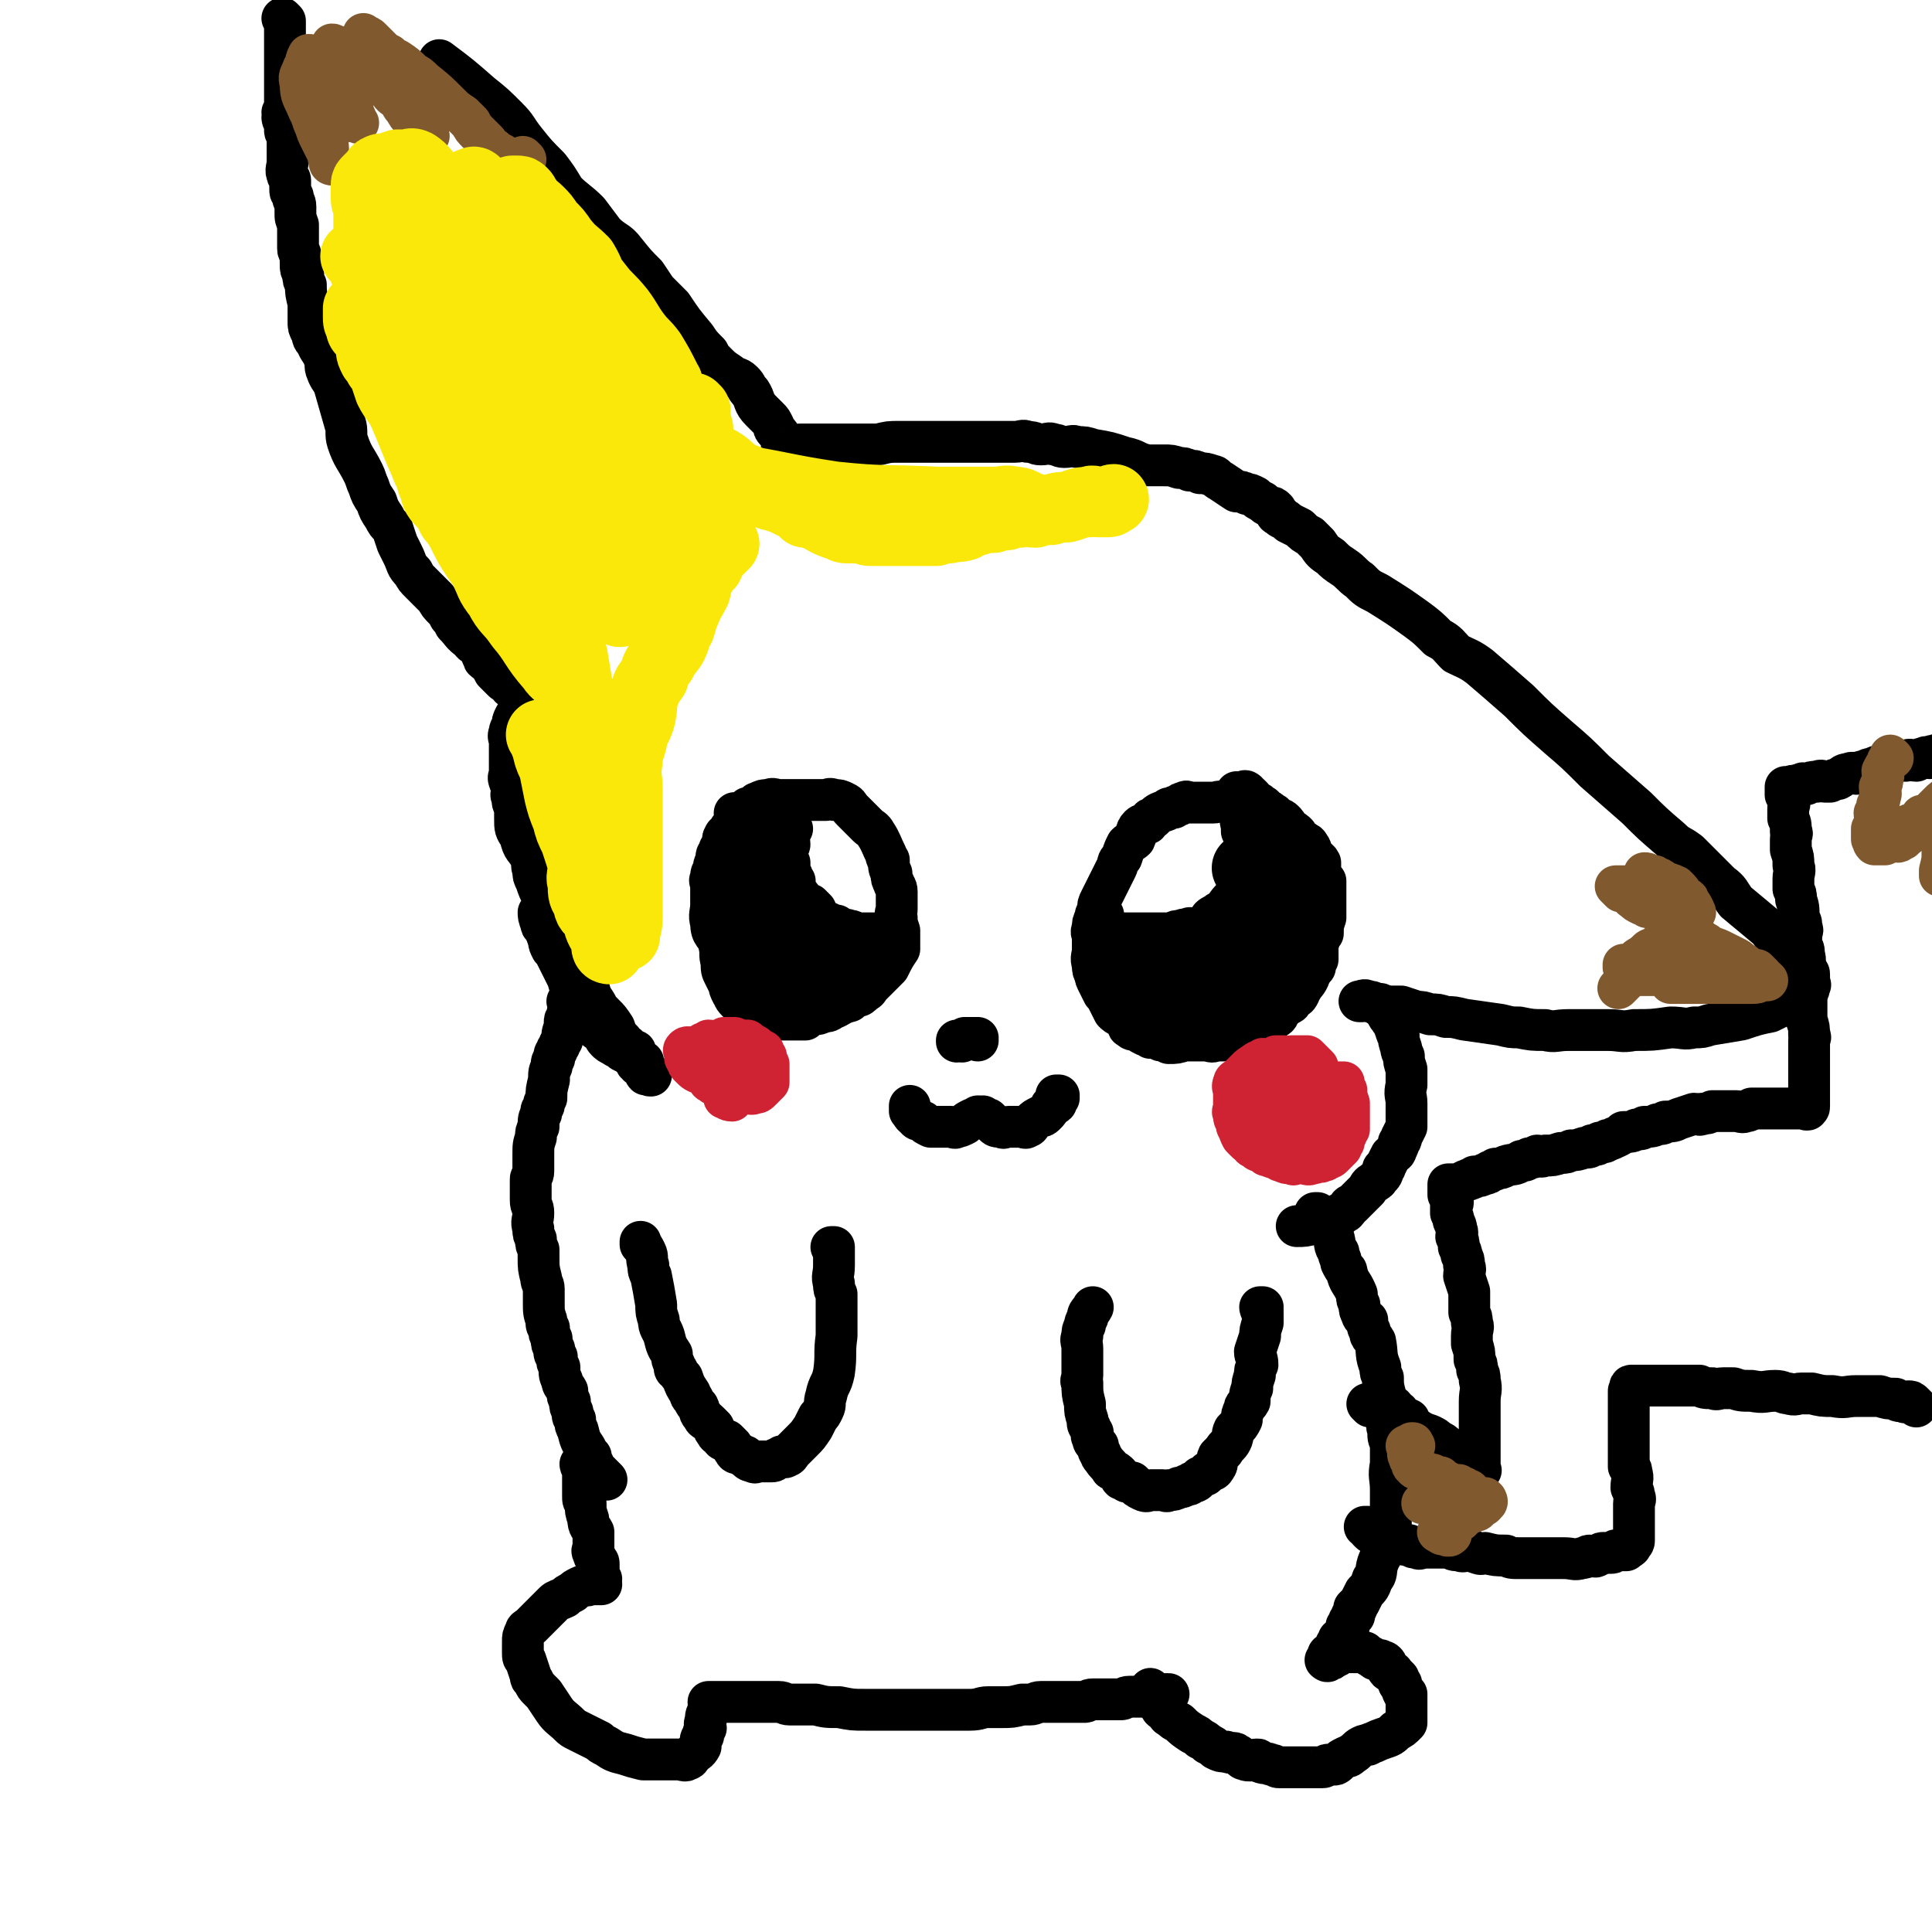 <svg viewBox='0 0 739 739' version='1.1' xmlns='http://www.w3.org/2000/svg' xmlns:xlink='http://www.w3.org/1999/xlink'><g fill='none' stroke='#000000' stroke-width='16' stroke-linecap='round' stroke-linejoin='round'><path d='M489,197c0,0 -1,-1 -1,-1 0,0 0,1 1,1 0,0 1,0 1,1 2,1 2,1 3,2 2,1 2,1 4,2 2,2 2,2 4,3 2,2 2,2 3,3 2,3 2,3 5,5 2,2 2,2 5,4 3,2 3,3 6,5 3,3 3,3 7,5 8,5 8,5 15,10 4,3 4,3 8,7 4,2 4,3 7,6 4,2 5,2 9,5 7,6 7,6 15,13 7,7 7,7 15,14 7,6 7,6 14,13 8,7 8,7 16,14 6,6 6,6 13,12 3,3 3,2 7,5 3,3 3,3 6,6 3,3 3,3 6,6 4,3 3,3 6,7 6,5 6,5 12,10 2,2 2,3 4,5 3,2 3,2 5,4 1,2 1,2 3,4 1,2 2,1 3,4 1,0 1,0 1,1 0,0 0,0 0,1 0,1 0,1 0,2 0,0 1,1 0,1 0,2 0,2 -2,2 0,1 -1,1 -2,2 -2,1 -2,0 -4,2 -1,0 -1,1 -3,2 -2,1 -2,1 -4,2 -5,1 -5,1 -11,3 -6,1 -6,1 -12,2 -3,1 -3,1 -6,1 -4,1 -4,0 -9,0 -7,1 -7,1 -14,1 -5,1 -5,0 -10,0 -7,0 -7,0 -15,0 -5,0 -5,1 -9,0 -5,0 -5,0 -10,-1 -3,0 -3,0 -7,-1 -7,-1 -7,-1 -14,-2 -4,-1 -4,-1 -7,-1 -3,-1 -3,-1 -6,-1 -3,-1 -3,-1 -5,-1 -3,-1 -3,-1 -6,-2 -4,0 -4,0 -7,0 -4,-1 -3,-2 -6,-2 -1,-1 -2,0 -3,0 0,0 0,0 1,0 '/><path d='M489,197c0,0 -1,-1 -1,-1 0,0 0,0 1,1 0,0 0,0 0,0 0,0 -1,-1 -1,-1 0,0 0,0 1,1 0,0 0,0 0,0 0,0 -1,0 -1,-1 0,0 0,0 0,-1 0,0 0,0 0,0 -1,-1 -1,-1 -2,-1 0,0 0,0 0,0 -2,-1 -2,-1 -3,-2 -2,-1 -2,-1 -3,-2 -2,-1 -2,-1 -3,-1 -2,-1 -2,-1 -4,-1 -3,-2 -3,-2 -6,-4 -2,-1 -2,-2 -3,-2 -3,-1 -3,-1 -5,-1 -2,-1 -2,-1 -4,-1 -2,-1 -2,-1 -4,-1 -3,-1 -3,-1 -6,-1 -3,0 -3,0 -6,0 -5,-1 -4,-2 -9,-3 -6,-2 -6,-2 -12,-3 -3,-1 -3,-1 -6,-1 -2,-1 -2,0 -5,0 -2,0 -2,-1 -4,-1 -2,-1 -2,0 -5,0 -2,0 -2,-1 -5,-1 -2,-1 -2,0 -5,0 -4,0 -4,0 -8,0 -3,0 -3,0 -6,0 -4,0 -4,0 -9,0 -3,0 -3,0 -5,0 -2,0 -2,0 -4,0 -3,0 -3,0 -5,0 -2,0 -2,0 -4,0 -2,0 -2,0 -3,0 -4,0 -4,0 -8,1 -2,0 -2,0 -4,0 -2,0 -2,0 -3,0 -2,0 -2,0 -3,0 -2,0 -2,0 -4,0 -2,0 -2,0 -3,0 -3,0 -3,0 -5,0 -3,0 -3,0 -6,0 -1,0 -1,0 -2,0 -1,0 -1,1 -2,1 -1,0 -1,0 -2,0 -1,0 -1,0 -2,0 0,0 0,0 0,0 0,0 0,0 0,0 0,0 -1,0 -1,-1 0,-1 0,-1 0,-2 -1,-2 -1,-2 -2,-3 -1,-1 -1,-1 -1,-2 -1,-2 -1,-2 -2,-3 -2,-2 -2,-2 -3,-3 -3,-3 -2,-4 -4,-7 -2,-2 -1,-2 -3,-4 -2,-2 -3,-1 -5,-3 -3,-2 -3,-2 -5,-4 -2,-2 -2,-2 -3,-4 -3,-3 -3,-3 -5,-6 -5,-6 -5,-6 -9,-12 -3,-3 -3,-3 -6,-6 -2,-3 -2,-3 -4,-6 -4,-4 -4,-4 -8,-9 -3,-4 -4,-3 -8,-7 -3,-4 -3,-4 -6,-8 -4,-4 -5,-4 -9,-8 -3,-5 -3,-5 -6,-9 -5,-5 -5,-5 -9,-10 -4,-5 -3,-5 -7,-9 -5,-5 -5,-5 -10,-9 -8,-7 -8,-7 -16,-13 0,0 0,0 0,0 '/><path d='M109,8c0,0 0,0 -1,-1 0,0 1,1 1,1 0,1 0,1 0,2 0,3 0,3 0,5 0,4 0,4 0,8 0,5 0,5 0,10 0,1 0,1 0,3 0,1 0,1 0,2 0,1 0,1 0,2 0,1 0,1 0,2 0,0 0,0 0,0 0,1 0,1 0,2 0,0 0,0 0,0 0,0 0,0 0,0 0,0 0,0 -1,-1 0,0 1,1 1,1 0,0 0,0 0,0 0,1 0,1 0,2 0,0 0,0 0,0 0,0 0,0 0,0 0,0 0,0 -1,-1 0,0 1,1 1,1 0,0 0,0 0,0 0,0 -1,-1 -1,-1 0,1 1,2 1,3 0,0 0,0 0,0 0,1 0,1 0,2 0,1 1,1 1,2 0,1 0,1 0,3 0,1 0,1 0,2 0,1 0,1 0,3 0,1 0,1 0,2 0,2 -1,3 0,5 0,1 1,1 1,2 0,1 0,1 0,3 0,2 0,1 1,3 0,2 1,2 1,4 0,1 0,1 0,2 0,3 0,2 1,5 0,1 0,1 0,2 0,1 0,1 0,2 0,2 0,2 0,3 0,1 0,1 0,2 0,2 1,1 1,3 0,1 0,1 0,3 0,2 0,2 1,4 0,2 0,2 1,4 0,3 0,3 1,7 0,1 0,1 0,3 0,2 0,2 0,4 0,2 0,2 1,4 1,2 0,2 2,4 1,3 2,3 3,6 1,2 0,3 1,5 1,3 2,3 3,6 2,7 2,7 4,14 1,3 0,4 1,7 2,6 3,6 6,12 1,2 1,3 2,5 1,3 1,3 3,6 1,3 1,3 3,6 1,2 1,2 3,4 1,3 1,3 2,6 1,2 1,2 2,4 2,4 1,4 4,7 1,2 1,2 3,4 1,1 1,1 3,3 1,1 1,1 3,3 1,2 1,2 3,4 1,1 1,1 2,3 1,1 1,1 2,3 3,3 2,3 6,6 1,2 2,1 3,3 1,1 1,2 2,4 0,1 1,0 2,2 1,1 1,1 2,3 1,1 1,1 3,3 1,1 1,1 2,1 1,2 1,2 3,3 2,1 2,1 4,3 1,1 1,0 2,2 0,1 0,1 1,2 0,1 0,1 0,1 1,1 1,1 2,2 0,1 0,1 0,1 0,1 0,1 1,2 0,0 0,0 0,0 0,1 0,1 1,2 0,0 0,0 0,0 0,0 0,0 0,0 0,0 -1,-1 -1,-1 0,1 1,1 1,3 0,1 0,1 0,2 0,0 0,0 0,0 0,1 0,1 0,2 0,1 0,1 0,2 '/><path d='M202,306c0,0 -1,-1 -1,-1 0,0 1,0 1,1 0,1 0,1 0,2 0,2 0,2 0,4 0,1 -1,1 -1,2 -1,1 0,1 0,2 '/><path d='M207,350c0,0 -1,-1 -1,-1 0,1 0,2 1,4 0,1 0,1 1,2 1,2 1,2 2,5 0,1 0,1 1,3 1,1 1,1 2,3 2,4 2,4 4,8 1,1 0,1 1,3 1,2 1,2 2,4 1,2 1,2 2,4 1,3 1,3 3,6 2,2 2,2 5,4 1,1 1,2 2,3 1,1 1,1 3,2 1,1 1,0 3,2 2,1 2,1 5,3 0,1 0,2 1,2 0,1 1,1 2,1 0,1 0,1 1,2 0,0 0,0 0,0 1,1 1,1 2,1 0,1 0,0 0,0 0,0 0,0 0,0 0,1 -1,0 -1,0 0,0 0,0 1,0 0,0 0,0 0,0 0,1 0,0 -1,0 0,0 -1,0 -1,0 -1,-1 0,-2 0,-2 -1,-2 -1,-2 -1,-3 -1,-1 -2,0 -2,-2 -1,0 -1,-1 -1,-2 -2,-1 -2,0 -3,-2 -1,0 -2,0 -2,-2 -2,-2 -2,-2 -3,-5 -2,-3 -2,-3 -4,-5 -2,-2 -2,-2 -3,-4 -2,-3 -2,-3 -3,-7 -1,-3 -1,-3 -2,-6 -1,-2 -1,-2 -2,-4 -1,-1 -1,-1 -1,-3 -2,-3 -2,-3 -4,-6 -1,-2 -1,-2 -2,-4 -2,-3 -2,-3 -4,-7 -1,-1 -1,-1 -2,-3 -2,-4 -2,-4 -3,-7 -1,-2 -1,-2 -1,-4 -1,-2 0,-3 -1,-5 -2,-4 -3,-3 -4,-8 -2,-3 -2,-3 -2,-7 0,-2 0,-2 0,-4 -1,-2 -1,-2 -1,-4 -1,-1 0,-2 0,-3 0,-2 -1,-2 -1,-3 -1,-2 0,-2 0,-3 0,-2 0,-2 0,-3 0,-2 0,-2 0,-3 0,-2 0,-2 0,-4 0,-1 0,-1 0,-2 0,-2 -1,-2 0,-4 0,-1 0,-1 1,-2 0,-2 0,-2 1,-4 0,0 0,0 0,0 0,0 0,0 0,0 '/><path d='M529,385c0,0 -1,-1 -1,-1 0,0 0,0 1,1 0,0 0,0 0,0 0,0 -1,-1 -1,-1 0,0 0,0 1,1 0,1 0,1 1,2 0,0 0,0 0,0 0,0 0,0 0,0 1,1 0,1 2,3 0,1 1,0 1,1 1,1 0,2 1,3 0,1 0,1 1,2 0,2 0,2 1,5 0,1 0,1 1,3 0,2 0,2 1,5 0,3 0,3 0,6 -1,4 0,4 0,7 0,4 0,4 0,7 0,1 0,1 0,2 -1,2 -1,2 -2,4 0,1 0,1 -1,2 0,1 0,1 -1,3 0,1 -1,1 -2,2 -1,2 -1,2 -2,4 0,0 0,1 -1,1 0,2 0,2 -2,4 0,1 -1,0 -1,1 -2,1 -2,1 -3,3 -1,1 -1,1 -2,2 -1,1 -1,1 -2,2 -1,1 -1,1 -2,2 -1,0 -1,0 -1,1 -1,1 -1,2 -3,2 0,1 0,1 -2,1 -1,1 -1,1 -3,1 -1,1 0,1 -2,1 -1,1 -1,1 -3,1 -4,1 -4,1 -7,1 0,0 0,0 0,0 '/><path d='M218,384c0,0 -1,-1 -1,-1 0,0 1,0 1,1 0,0 0,0 0,0 0,0 -1,-1 -1,-1 0,0 1,0 1,1 0,0 0,0 0,0 0,1 0,1 0,2 0,0 0,-1 0,0 -1,1 -1,1 -1,3 -1,1 -1,1 -1,2 0,1 0,2 0,3 0,0 0,-1 0,-1 -1,2 -1,3 -1,5 -1,1 -1,1 -1,2 -1,1 -1,1 -1,2 -1,1 -1,1 -1,3 -1,1 -1,1 -1,3 -1,2 -1,2 -1,5 -1,4 -1,4 -1,7 -1,2 -1,2 -1,3 -1,2 -1,1 -1,3 -1,2 -1,2 -1,5 -1,2 -1,2 -1,4 -1,3 -1,3 -1,7 0,3 0,3 0,6 0,2 -1,2 -1,3 0,2 0,2 0,4 0,2 0,2 0,4 0,3 1,2 1,5 0,3 -1,3 0,6 0,2 0,2 1,4 0,2 0,2 1,4 0,2 0,2 0,3 0,4 0,4 1,8 0,2 1,2 1,4 0,3 0,3 0,5 0,4 0,4 1,7 0,2 0,2 1,3 0,2 0,2 1,4 0,2 0,2 1,4 0,2 0,2 1,3 0,2 0,2 1,4 0,3 0,3 1,5 0,2 1,2 2,4 0,2 0,2 1,4 0,2 0,2 1,4 0,2 0,2 1,3 0,2 0,2 1,4 1,4 1,4 3,7 1,2 1,2 2,3 0,2 0,2 1,3 0,1 0,1 1,2 1,1 1,1 2,2 1,1 1,1 2,2 0,0 0,0 0,0 '/><path d='M319,478c0,0 -1,-1 -1,-1 0,0 0,0 1,0 0,0 0,0 0,0 0,1 -1,0 -1,0 0,0 0,0 1,0 0,0 0,0 0,0 0,1 0,1 0,2 0,0 0,0 0,0 0,2 0,2 0,3 0,1 0,1 0,2 0,4 -1,4 0,7 0,2 0,2 1,4 0,2 0,2 0,5 0,6 0,6 0,11 -1,7 0,7 -1,14 -1,5 -2,4 -3,9 -1,3 0,3 -1,5 -1,2 -1,2 -2,3 -1,2 -1,2 -2,4 -2,3 -2,3 -4,5 -2,2 -2,2 -4,4 -1,1 -1,2 -2,2 -1,1 -1,0 -2,0 -1,1 -1,1 -2,1 -1,1 -1,1 -2,1 0,0 0,0 0,0 -2,0 -2,0 -3,0 -1,0 -1,0 -2,0 -1,0 -1,1 -2,0 -2,0 -2,-1 -3,-2 -1,0 -1,0 -2,-1 -1,0 -2,0 -2,-1 -1,-1 -1,-1 -1,-2 -1,-1 -1,-1 -2,-2 -1,0 -2,0 -2,-1 -1,-1 -2,-1 -2,-2 -1,-1 -1,-1 -1,-2 -1,-1 -1,-1 -2,-2 -1,-1 -2,-1 -2,-2 -2,-2 -1,-2 -2,-4 -1,-1 -1,-1 -2,-3 -1,-1 -1,-1 -1,-2 -2,-3 -2,-3 -3,-6 -1,-1 -1,-1 -2,-3 -1,0 -1,0 -1,-2 -1,-2 -1,-2 -1,-4 -2,-3 -2,-3 -3,-7 -1,-3 -2,-3 -2,-6 -1,-3 -1,-3 -1,-6 -1,-6 -1,-6 -2,-11 -1,-2 -1,-2 -1,-4 -1,-3 0,-3 -1,-5 -1,-2 -1,-2 -2,-3 0,0 0,0 0,-1 '/><path d='M483,501c0,0 -1,-1 -1,-1 0,0 0,0 1,0 0,0 0,0 0,0 0,1 -1,0 -1,0 0,0 0,1 1,2 0,0 0,0 0,0 0,2 0,2 0,4 -1,3 -1,3 -1,5 -1,3 -1,3 -2,6 0,2 1,2 1,5 -1,2 -1,2 -1,4 -1,3 -1,3 -1,5 -1,2 -1,3 -1,5 -1,2 -2,1 -2,3 -1,2 -1,2 -1,4 -1,2 -1,2 -3,4 -1,2 0,2 -1,4 -1,2 -2,2 -3,4 -1,1 -1,1 -2,2 -1,2 0,3 -1,4 -1,2 -1,1 -3,2 -1,2 -1,1 -3,2 -1,1 -1,2 -3,2 -1,1 -1,1 -2,1 -2,1 -2,1 -3,1 -2,1 -2,1 -4,1 -1,1 -1,0 -2,0 -1,0 -1,0 -3,0 -1,0 -1,0 -2,0 -1,0 -1,1 -3,0 -2,-1 -2,-1 -4,-3 -2,0 -2,0 -3,-1 -2,0 -1,-1 -2,-2 -1,-1 -1,-1 -3,-2 -1,-2 -2,-2 -3,-4 -1,-1 -1,-1 -1,-2 -1,-1 -1,-1 -1,-3 -1,-1 -2,-1 -2,-3 -1,-1 0,-1 0,-2 -1,-1 -1,-1 -1,-2 -1,-1 -1,-1 -1,-3 -1,-3 -1,-3 -1,-6 -1,-4 -1,-4 -1,-8 -1,-1 0,-1 0,-3 0,-2 0,-2 0,-4 0,-3 0,-3 0,-6 0,-3 -1,-3 0,-5 0,-2 0,-2 1,-4 0,-1 0,-1 1,-3 0,-2 1,-2 2,-4 '/><path d='M504,465c0,0 -1,-1 -1,-1 0,0 0,0 1,0 0,0 0,0 0,0 0,1 -1,0 -1,0 0,0 0,0 1,0 0,0 0,0 0,0 0,1 -1,0 -1,0 1,0 1,1 3,1 1,1 0,1 1,2 0,0 0,0 1,0 1,3 1,3 2,6 1,3 0,3 2,6 0,2 1,2 1,4 1,2 1,2 2,3 1,5 2,4 4,9 0,2 0,2 1,4 0,2 0,2 1,4 0,1 1,1 2,2 0,2 0,3 1,4 0,3 1,2 2,4 1,5 0,5 2,10 0,2 0,2 1,4 0,3 0,3 1,7 0,3 0,2 0,5 1,2 0,2 1,4 0,2 -1,2 0,4 0,3 0,3 1,5 0,4 0,4 0,8 -1,5 0,5 0,10 0,4 0,4 0,8 0,2 0,2 0,3 0,2 0,2 0,4 -1,2 -1,2 -2,3 0,2 0,2 -1,4 0,3 -1,3 -2,6 -1,3 0,4 -2,6 -1,3 -1,3 -3,5 -1,2 -1,2 -2,4 -1,1 -1,1 -2,2 0,0 1,0 1,0 -1,2 -1,2 -2,3 0,0 1,0 1,0 -1,1 -1,1 -2,2 0,1 0,1 -1,2 0,0 1,0 1,0 -1,2 -1,2 -2,3 0,0 1,0 1,0 -1,1 -2,1 -3,2 0,0 1,0 1,0 -1,1 -1,1 -2,2 0,0 1,0 1,0 -1,1 -1,1 -2,2 0,0 0,0 1,0 0,0 0,0 0,0 -1,1 -2,1 -3,2 0,0 1,0 1,0 0,0 0,0 0,0 0,1 -1,0 -1,0 0,0 0,0 1,0 0,0 0,0 0,0 0,1 -1,0 -1,0 0,0 0,0 1,0 0,0 0,0 0,0 0,1 -1,0 -1,0 0,0 0,0 1,0 0,0 0,0 0,0 0,1 -1,0 -1,0 0,0 0,0 1,0 0,0 0,0 0,0 0,1 -1,0 -1,0 0,0 0,0 1,0 0,0 0,0 0,0 0,1 -1,0 -1,0 0,0 0,0 1,0 0,0 0,0 0,0 0,1 -1,0 -1,0 0,0 0,0 1,0 0,0 0,0 0,0 0,1 -1,-1 -1,0 0,0 0,1 0,2 0,0 0,0 0,0 0,0 0,0 0,0 0,1 -1,0 -1,0 0,0 0,0 1,0 0,0 0,0 0,0 0,1 -1,0 -1,0 0,0 0,0 1,0 0,0 0,0 0,0 0,1 -1,0 -1,0 0,0 0,0 1,0 0,0 0,0 0,0 0,1 -1,0 -1,0 0,0 0,0 1,0 1,0 1,0 2,-1 0,0 -1,0 0,0 0,0 1,0 2,-1 1,0 0,-1 2,-1 1,0 1,0 3,0 0,0 -1,0 0,0 0,0 1,0 2,0 1,0 1,0 2,0 0,0 0,0 1,0 1,1 1,1 3,2 1,1 1,1 3,1 1,1 1,0 2,1 1,1 0,2 1,3 1,1 2,0 2,1 1,1 1,1 2,2 0,1 0,1 0,2 0,0 0,0 1,0 0,2 0,2 1,4 0,0 0,0 1,0 0,2 0,2 0,4 0,0 0,0 0,0 0,2 0,2 0,3 0,1 0,1 0,2 0,1 0,1 0,2 0,0 0,0 0,0 -2,2 -2,2 -4,3 -2,2 -2,2 -5,3 -3,1 -2,1 -5,2 -1,1 -1,0 -3,1 -2,1 -2,2 -4,3 -1,1 -1,1 -2,1 0,0 0,0 0,0 -2,1 -2,1 -3,2 -1,1 -1,1 -2,1 -1,0 -1,0 -2,0 -1,0 -1,1 -2,1 -2,0 -2,0 -3,0 -1,0 -1,0 -2,0 -1,0 -1,0 -2,0 -2,0 -2,0 -3,0 -2,0 -2,0 -3,0 -1,0 -1,0 -2,0 -1,0 -1,0 -2,0 -1,0 -1,-1 -3,-1 -1,-1 -2,0 -4,-1 -1,0 0,-1 -1,-1 -2,0 -3,1 -5,0 -1,0 -1,-1 -3,-2 -1,-1 -2,0 -4,-1 -2,0 -2,0 -4,-1 -1,-1 -1,-1 -3,-2 -1,-1 -1,-1 -3,-2 -1,-1 -1,-1 -3,-2 -3,-2 -3,-2 -5,-4 -2,-1 -2,-1 -3,-2 -2,-1 -1,-1 -2,-2 -1,-1 -2,-1 -2,-2 -1,-1 -1,-1 -1,-2 -1,-1 -2,-1 -2,-2 -1,-1 -1,-1 -1,-3 '/><path d='M223,561c0,0 -1,-1 -1,-1 0,0 0,0 1,0 0,0 0,0 0,0 0,1 -1,0 -1,0 0,0 0,0 1,0 0,0 0,0 0,0 0,1 -1,0 -1,0 0,0 0,1 1,2 0,0 0,0 0,0 0,1 0,1 0,2 0,3 0,3 0,5 0,2 0,2 0,3 0,2 0,2 1,3 0,3 0,3 1,6 0,3 1,3 2,5 0,2 0,2 0,3 0,2 0,2 0,3 0,1 -1,1 0,2 0,1 0,1 1,2 0,1 1,1 1,2 0,1 0,1 0,2 0,1 0,1 0,2 0,0 0,0 0,0 0,1 0,1 1,2 0,0 0,0 0,0 0,0 0,0 0,0 0,1 -1,-1 -1,0 0,0 0,1 1,2 0,0 0,0 0,0 -1,0 -1,0 -2,0 0,0 0,0 0,0 -1,0 -1,0 -2,0 -2,1 -2,0 -4,1 -2,1 -2,1 -3,2 -2,1 -2,1 -3,2 -2,1 -3,1 -4,2 -2,2 -2,2 -3,3 -1,1 -1,1 -2,2 -1,1 -1,1 -2,2 -1,1 -1,1 -2,2 0,0 0,0 0,0 -1,1 -2,1 -2,2 -1,2 -1,2 -1,4 0,1 0,1 0,2 0,1 0,1 0,2 0,2 0,2 1,3 1,3 1,3 2,6 0,1 0,1 1,2 1,2 1,2 2,3 1,1 1,1 2,2 2,3 2,3 4,6 2,3 3,3 6,6 1,1 1,1 3,2 2,1 2,1 4,2 2,1 2,1 4,2 1,1 1,1 3,2 3,2 3,2 7,3 3,1 3,1 7,2 1,0 1,0 3,0 1,0 1,0 3,0 3,0 3,0 6,0 1,0 1,0 2,0 1,0 2,1 3,0 1,0 1,-1 2,-2 0,0 0,0 0,0 1,-1 2,-1 3,-3 0,-1 0,-1 0,-2 0,-1 0,-1 1,-2 0,-1 0,-2 1,-3 0,0 0,0 0,0 0,-1 -1,-1 0,-3 0,-2 0,-2 1,-3 0,0 0,0 0,0 0,-1 0,-1 0,-2 0,0 0,0 0,0 0,0 0,0 0,0 0,-1 0,-1 1,-2 0,0 0,0 0,0 0,1 -1,0 -1,0 0,0 0,0 1,0 0,0 0,0 0,0 0,1 -1,0 -1,0 0,0 0,0 1,0 1,0 1,0 2,0 0,0 0,0 0,0 1,0 1,0 2,0 1,0 1,0 2,0 2,0 2,0 4,0 1,0 1,0 2,0 1,0 1,0 3,0 2,0 2,0 4,0 1,0 1,0 3,0 2,0 2,0 4,0 2,0 2,1 4,1 2,0 2,0 5,0 2,0 2,0 5,0 4,1 4,1 9,1 5,1 5,1 10,1 2,0 2,0 4,0 2,0 2,0 5,0 2,0 2,0 4,0 2,0 2,0 4,0 4,0 4,0 8,0 2,0 2,0 4,0 1,0 1,0 3,0 4,0 4,0 8,0 4,0 4,-1 7,-1 3,0 3,0 5,0 4,0 4,0 8,-1 1,0 1,0 3,0 2,0 2,-1 4,-1 3,0 3,0 7,0 1,0 1,0 3,0 2,0 2,0 4,0 1,0 1,0 3,0 1,0 1,-1 3,-1 1,0 1,0 2,0 1,0 1,0 3,0 1,0 1,0 3,0 1,0 1,0 3,0 1,0 1,-1 3,-1 3,0 3,0 6,0 1,0 1,-1 3,-1 1,0 1,0 3,0 1,0 1,0 3,0 '/><path d='M524,538c0,0 -1,-1 -1,-1 0,0 0,0 1,0 0,0 0,0 0,0 0,1 -1,0 -1,0 0,0 0,0 1,0 0,0 0,0 1,0 0,0 0,0 1,0 1,0 1,0 2,0 1,0 1,0 2,0 1,1 1,1 3,1 1,1 0,1 2,2 1,2 2,2 4,3 1,2 0,2 2,3 3,2 3,2 6,3 2,1 2,1 3,2 2,1 2,1 3,2 1,1 1,1 2,2 1,1 1,1 3,2 0,1 1,1 1,1 2,1 2,1 3,2 0,0 0,0 0,0 2,1 2,1 3,1 0,0 0,0 -1,0 0,0 0,0 0,0 1,1 0,0 0,0 0,0 1,1 2,1 0,0 0,0 0,0 0,0 0,0 0,0 1,1 0,0 0,0 0,-1 0,-1 0,-2 0,0 0,0 0,0 0,-1 0,-1 0,-3 0,-1 0,-1 0,-2 0,-1 0,-1 0,-2 0,0 0,0 0,0 0,-1 0,-1 0,-3 0,-1 0,-1 0,-3 0,-1 0,-1 0,-3 0,-4 0,-4 0,-8 0,-4 1,-4 0,-8 0,-2 0,-2 -1,-4 0,-2 0,-2 -1,-4 0,-3 0,-3 -1,-6 0,-1 0,-1 0,-3 0,-3 1,-3 0,-5 0,-2 0,-2 -1,-4 0,-4 0,-4 0,-8 -1,-3 -1,-3 -2,-6 0,-2 1,-2 0,-4 0,-2 0,-2 -1,-4 0,-1 0,-1 -1,-3 0,-2 0,-2 -1,-4 0,-1 1,-1 0,-3 0,-1 0,-1 -1,-3 0,-1 0,-1 -1,-3 0,-1 0,-1 0,-3 1,-1 1,-1 0,-2 0,-1 0,-1 -1,-2 0,-1 0,-1 0,-2 0,0 0,0 0,0 0,-1 0,-1 0,-2 0,0 0,0 0,0 2,0 2,0 3,0 0,0 0,0 0,0 2,0 2,-1 3,-1 1,-1 1,0 2,-1 1,0 1,0 2,-1 0,0 0,0 0,0 2,0 2,0 4,-1 1,0 1,0 2,-1 1,0 1,0 2,-1 2,0 2,0 4,-1 3,-1 3,0 6,-2 2,0 1,0 3,-1 1,0 1,0 3,-1 1,0 1,1 3,0 3,0 3,0 6,-1 2,0 2,0 4,-1 2,0 2,0 5,-1 2,0 2,0 3,-1 2,0 2,0 3,-1 2,0 2,0 3,-1 2,0 2,-1 3,-1 2,-1 2,-1 3,-2 3,0 3,0 5,-1 2,0 2,0 3,-1 3,0 3,0 5,-1 2,0 2,0 3,-1 3,0 3,0 5,-1 3,-1 3,-1 6,-2 2,0 2,1 3,0 2,0 2,0 4,-1 3,0 3,0 6,0 2,0 2,0 3,0 2,0 2,1 4,0 1,0 1,0 2,-1 2,0 2,0 3,0 3,0 3,0 5,0 1,0 1,0 2,0 1,0 1,0 2,0 1,0 1,0 2,0 0,0 0,0 0,0 2,0 2,0 4,0 0,0 1,0 1,0 0,0 0,0 0,0 1,0 1,0 2,0 0,0 0,0 0,0 0,0 0,0 0,0 1,1 0,0 0,0 0,0 0,0 0,0 0,0 0,0 0,0 1,1 0,0 0,0 0,0 0,1 0,0 1,0 1,0 1,-1 0,0 0,0 0,-1 0,0 0,0 0,0 0,-1 0,-1 0,-3 0,-2 0,-2 0,-4 0,-1 0,-1 0,-2 0,-2 0,-2 0,-3 0,-1 0,-1 0,-3 0,-1 0,-1 0,-2 0,-1 0,-1 0,-3 0,-1 0,-1 0,-2 0,-1 0,-1 0,-2 0,-1 1,-1 0,-2 0,-3 0,-3 -1,-6 0,-2 0,-2 0,-5 0,-3 0,-3 0,-6 0,-2 1,-2 0,-3 0,-3 0,-2 -1,-5 0,-3 1,-3 0,-6 0,-2 0,-2 -1,-3 0,-2 0,-2 0,-4 0,-2 1,-2 0,-3 0,-3 0,-2 -1,-4 0,-4 0,-4 -1,-7 0,-2 0,-2 -1,-4 0,-2 0,-2 0,-4 0,-2 1,-3 0,-5 0,-3 0,-3 -1,-6 0,-2 0,-2 0,-4 0,-2 1,-2 0,-3 0,-3 0,-3 -1,-5 0,-2 0,-2 0,-4 0,-1 1,-1 0,-2 0,-2 0,-2 -1,-3 0,0 0,0 0,0 0,0 0,0 0,0 0,-1 0,-1 0,-2 0,0 0,0 0,0 1,0 0,-1 0,-1 0,0 0,0 0,1 0,0 0,0 0,0 1,0 0,-1 0,-1 0,0 0,1 0,1 1,-1 1,-1 2,-1 1,-1 1,0 2,0 0,0 0,0 0,0 1,-1 1,-1 2,-1 1,-1 1,0 2,0 2,-1 2,-1 4,-1 2,-1 2,0 3,0 1,0 1,0 2,0 2,-1 2,-1 3,-1 2,-1 2,-2 4,-2 2,-1 2,0 3,0 2,-1 2,-1 3,-1 2,-1 2,-1 3,-1 2,-1 2,-1 3,-1 2,-1 2,-1 3,-1 4,-1 4,-1 7,-1 2,-1 2,0 4,0 2,-1 2,-1 3,-1 1,-1 1,0 2,0 1,-1 1,-1 2,-1 2,-1 2,0 3,0 1,-1 1,-1 2,-1 1,-1 1,0 2,0 1,-1 1,-1 2,-1 1,-1 1,0 2,0 2,-1 2,-1 3,-1 0,0 0,0 0,0 1,0 1,0 2,0 1,-1 1,-1 2,-1 0,0 0,0 0,0 0,0 0,0 0,0 '/><path d='M733,538c0,0 -1,-1 -1,-1 0,0 0,0 0,0 0,0 0,0 0,0 1,1 0,0 0,0 -1,-1 -1,-1 -2,-1 -1,0 -1,1 -2,0 -2,0 -2,0 -3,-1 -3,0 -3,0 -6,-1 -4,0 -4,0 -9,0 -4,0 -4,1 -9,0 -4,0 -4,0 -8,-1 -2,0 -2,0 -4,0 -2,0 -2,1 -5,0 -2,0 -2,-1 -5,-1 -4,0 -4,1 -9,0 -4,0 -4,0 -7,-1 -2,0 -2,0 -4,0 -2,0 -2,1 -4,0 -3,0 -3,0 -5,-1 -2,0 -2,0 -3,0 -2,0 -2,0 -3,0 -2,0 -2,0 -3,0 -2,0 -2,0 -3,0 -1,0 -1,0 -2,0 -2,0 -2,0 -4,0 -1,0 -1,0 -2,0 -1,0 -1,0 -1,0 -1,0 -1,0 -2,0 0,0 0,0 -1,0 0,0 0,0 0,0 -1,0 -1,0 -2,0 0,0 0,0 0,0 1,1 0,0 0,0 0,0 0,0 0,0 0,0 0,0 0,0 1,1 0,0 0,0 -1,0 0,1 -1,2 0,1 0,1 0,2 0,0 0,0 0,0 0,2 0,2 0,3 0,1 0,1 0,2 0,1 0,1 0,2 0,1 0,1 0,2 0,1 0,1 0,2 0,1 0,1 0,2 0,1 0,1 0,2 0,1 0,1 0,2 0,1 0,1 0,2 0,3 0,3 0,5 0,2 0,2 0,3 1,1 1,1 1,2 1,3 0,3 0,6 1,2 1,2 1,3 1,2 0,2 0,3 0,2 0,2 0,3 0,2 0,2 0,3 0,1 0,1 0,2 0,2 0,2 0,4 0,1 0,1 0,2 0,0 0,0 0,0 0,1 0,1 -1,2 0,1 -1,1 -2,2 0,0 0,0 0,0 0,0 0,0 0,0 -1,0 -1,0 -2,0 -1,0 -1,0 -2,0 -1,1 -1,1 -2,1 0,0 0,0 0,0 -1,0 -1,0 -3,0 -1,0 -1,1 -2,1 -1,1 -1,0 -3,0 -1,0 -1,1 -3,1 -3,1 -3,0 -7,0 -3,0 -3,0 -6,0 -2,0 -2,0 -4,0 -2,0 -2,0 -3,0 -2,0 -2,0 -4,0 -3,0 -3,0 -5,-1 -4,0 -4,0 -8,-1 -1,0 -1,1 -3,0 -1,0 -1,-1 -3,-1 -2,0 -2,1 -4,0 -2,0 -2,0 -3,-1 -2,0 -2,0 -4,0 -1,0 -1,0 -2,0 -2,0 -2,0 -4,0 -2,0 -2,1 -3,0 -2,0 -1,0 -3,-1 -2,0 -2,0 -4,-1 -2,0 -1,0 -3,-1 -1,0 -1,0 -3,-1 0,0 1,0 1,0 -2,0 -2,0 -4,-1 0,0 1,0 1,0 -1,0 -2,0 -3,-1 0,0 0,0 1,0 0,0 0,0 0,0 0,1 0,0 -1,0 -1,-1 -1,-1 -1,-2 0,0 0,0 0,0 0,1 -1,0 -1,0 0,0 0,0 1,0 0,0 0,0 0,0 '/><path d='M477,311c0,0 -1,-1 -1,-1 0,0 0,0 1,1 0,0 0,0 0,0 0,0 -1,-1 -1,-1 0,0 1,1 1,1 -1,-1 -1,-1 -1,-2 0,0 0,0 0,0 -1,0 -1,0 -2,0 0,0 0,0 0,0 0,0 0,0 0,0 -1,-1 -1,-1 -2,-1 0,0 0,0 0,0 -2,-1 -2,-1 -3,-1 -3,-1 -3,0 -5,0 -1,0 -1,0 -2,0 -2,0 -2,0 -4,0 -2,0 -2,0 -3,0 -1,0 -1,-1 -2,0 -1,0 -1,0 -2,1 -1,0 -1,0 -2,1 -2,0 -2,0 -3,1 -3,1 -3,1 -5,3 -2,0 -1,1 -2,2 -2,1 -2,0 -3,1 -2,2 -1,3 -2,5 -1,1 -2,1 -3,2 -1,2 -1,2 -2,5 -2,2 -1,2 -2,4 -1,2 -1,2 -2,4 -1,2 -1,2 -2,4 -1,2 -1,2 -2,4 -1,2 -1,2 -1,4 -1,2 -1,2 -1,3 -1,2 -1,2 -1,4 -1,2 0,2 0,3 0,2 0,2 0,5 0,3 -1,3 0,6 0,2 0,2 1,4 0,1 0,1 1,3 1,2 1,2 2,4 1,1 1,1 2,3 1,2 1,2 2,4 1,1 1,1 3,2 1,1 1,1 2,2 1,1 0,2 1,2 1,1 1,1 3,1 1,1 1,1 3,2 1,0 1,0 2,1 2,0 2,0 4,1 1,0 1,0 3,1 3,0 3,0 6,-1 3,0 3,0 5,0 2,0 2,0 4,0 1,0 1,1 3,0 1,0 1,0 3,0 1,-1 1,0 3,-1 2,0 2,-1 5,-1 1,-1 1,-1 2,-1 1,-1 1,-2 2,-2 2,-1 2,-1 3,-1 1,-1 1,-1 2,-1 1,-1 2,-1 2,-1 1,-1 2,-1 2,-2 1,-1 1,-2 1,-2 1,-1 2,-1 3,-2 1,0 1,-1 2,-2 1,-1 1,0 2,-2 0,0 0,-1 1,-2 1,-2 2,-2 3,-5 1,-2 1,-2 2,-3 0,-2 0,-2 1,-3 0,-3 0,-3 0,-6 1,-1 0,-2 1,-3 0,-1 0,0 1,-1 0,-3 0,-3 1,-6 0,-3 0,-3 0,-6 0,-2 0,-2 0,-4 0,-2 0,-2 0,-4 -1,-1 -1,-1 -2,-3 0,-2 0,-2 0,-4 -1,-2 -2,-1 -2,-2 -2,-2 -1,-3 -2,-4 -1,-2 -1,-1 -2,-2 -2,-1 -2,-1 -3,-3 -1,-1 -1,-1 -3,-2 -1,-2 -1,-2 -2,-3 -1,-1 -2,-1 -3,-1 -1,-1 0,-2 -2,-2 0,-1 -1,-1 -2,-1 -1,-1 0,-2 -2,-2 0,-1 -1,-1 -1,-1 -2,-1 -2,-2 -3,-3 0,0 1,1 1,1 -1,-1 -2,-2 -3,-2 0,-1 1,0 1,0 -1,0 -1,0 -2,0 -1,0 -1,0 -2,0 '/><path d='M282,312c0,0 -1,-1 -1,-1 0,0 0,0 1,1 0,0 0,0 0,0 0,0 -1,-1 -1,-1 1,0 2,0 3,0 2,-1 2,-1 4,-2 1,-1 1,-2 2,-2 2,-1 2,-1 4,-1 2,-1 2,0 4,0 4,0 4,0 9,0 4,0 4,0 9,0 1,0 1,-1 3,0 2,0 2,0 4,1 2,1 1,1 3,3 1,1 1,1 3,3 1,1 1,1 3,3 1,1 2,1 3,3 2,3 2,4 4,8 0,1 0,1 1,2 0,3 0,3 1,5 0,2 0,2 1,4 0,1 1,1 1,3 0,3 0,3 0,7 0,1 -1,1 0,3 0,2 0,2 1,5 0,1 0,1 0,3 0,2 0,2 0,4 -2,3 -2,3 -4,7 -2,2 -2,2 -4,4 -2,2 -2,2 -3,3 -1,1 -1,2 -2,2 -2,2 -2,2 -3,2 -2,1 -2,1 -3,2 -4,1 -4,2 -7,3 -1,1 -2,1 -3,1 -2,1 -2,1 -4,1 -2,1 -2,1 -3,2 -4,0 -4,0 -7,0 -1,0 -1,0 -2,0 -2,0 -2,0 -3,0 -1,0 -1,0 -2,0 -2,-1 -2,-1 -3,-1 -1,-1 -1,-1 -2,-1 -1,-1 -1,-2 -2,-3 -3,-1 -3,-1 -5,-2 -2,-2 -1,-2 -2,-3 -1,-2 -1,-2 -1,-3 -1,-2 -1,-2 -2,-4 -1,-2 -1,-2 -1,-5 -1,-3 0,-3 -1,-7 -1,-4 -3,-3 -3,-8 -1,-3 0,-4 0,-7 0,-4 0,-4 0,-7 0,-2 -1,-2 0,-3 0,-2 0,-2 1,-3 0,-2 0,-2 1,-4 0,-2 0,-2 1,-3 0,-2 1,-2 2,-3 0,-2 -1,-2 0,-3 0,-1 1,-1 2,-2 0,-1 0,-1 1,-2 1,-2 1,-2 2,-3 0,0 0,0 0,0 2,-2 2,-2 4,-4 0,0 0,0 0,0 '/><path d='M405,420c0,0 -1,-1 -1,-1 0,0 0,0 1,0 0,0 0,0 0,0 0,1 -1,0 -1,0 0,0 1,0 1,0 -1,1 -1,2 -1,3 -1,1 -1,0 -2,1 0,0 0,0 0,0 -1,2 -1,2 -2,3 -1,1 -1,1 -2,1 0,0 0,0 0,0 -2,1 -2,1 -3,2 -1,1 -1,2 -2,2 -1,1 -1,0 -2,0 -1,0 -1,0 -2,0 0,0 0,0 0,0 -2,0 -2,0 -3,0 0,0 0,0 0,0 -2,0 -2,1 -3,0 -2,0 -2,0 -3,-1 0,0 0,0 0,0 -1,-1 -1,-1 -2,-2 -1,0 -1,0 -2,-1 0,0 0,0 0,0 0,0 0,0 0,0 0,1 0,0 -1,0 -1,0 -1,0 -1,0 -1,1 -1,1 -2,1 -2,1 -2,1 -3,2 0,0 0,0 0,0 -2,1 -2,1 -3,1 -1,1 -1,0 -2,0 -2,0 -2,0 -3,0 0,0 0,0 0,0 -2,0 -2,0 -3,0 -1,0 -1,0 -2,0 0,0 0,0 0,0 -2,-1 -2,-1 -3,-2 -2,-1 -2,0 -3,-2 -1,0 -1,-1 -2,-2 0,0 0,0 0,0 0,-1 0,-1 0,-2 '/><path d='M374,398c0,0 -1,-1 -1,-1 0,0 0,0 1,0 0,0 0,0 0,0 0,1 -1,0 -1,0 0,0 0,0 1,0 0,0 0,0 0,0 0,1 -1,0 -1,0 0,0 0,0 1,0 0,0 0,0 0,0 0,1 0,0 -1,0 -1,0 -1,0 -1,0 0,0 0,0 0,0 -1,0 -2,0 -3,0 0,0 1,0 1,0 -1,1 -1,1 -2,1 0,0 0,0 0,0 0,0 0,0 0,0 0,1 0,0 -1,0 0,0 -1,0 -1,0 0,1 0,0 0,0 0,0 0,0 0,0 '/><path d='M473,308c0,0 -1,-1 -1,-1 0,0 0,0 1,1 0,0 0,0 0,0 0,0 -1,-1 -1,-1 0,0 0,0 1,1 0,0 0,0 0,0 0,1 0,1 1,2 0,0 0,0 0,0 0,1 0,1 1,2 0,2 -1,2 0,3 0,2 0,2 0,3 1,1 1,1 1,2 0,2 0,2 0,3 0,2 0,2 0,3 0,2 0,2 0,4 0,2 0,2 0,4 -1,2 -1,2 -1,4 -1,1 -1,1 -1,2 -1,1 -1,1 -2,3 -2,2 -2,2 -4,5 -1,1 -1,1 -2,1 -1,1 -2,1 -3,2 0,0 0,1 0,2 -3,1 -3,1 -5,2 -2,0 -2,0 -3,0 -2,1 -2,0 -3,1 -2,0 -2,0 -4,1 -1,0 -1,0 -2,0 -1,0 -1,0 -2,0 -2,0 -2,0 -4,0 -1,0 -1,0 -2,0 -1,0 -1,0 -2,0 -1,0 -1,0 -2,0 0,0 0,0 0,0 -2,0 -2,0 -3,0 -2,0 -2,0 -3,0 0,0 0,0 0,0 -2,-1 -2,-1 -4,-2 0,0 0,0 0,0 0,0 0,0 0,0 -1,-1 -1,-2 -2,-2 0,-1 0,0 0,0 0,0 0,0 0,0 0,-1 0,-2 0,-3 0,0 0,1 0,1 0,0 0,0 0,0 '/><path d='M302,315c0,0 -1,-1 -1,-1 0,0 0,0 1,1 0,0 0,0 0,0 0,0 -1,-1 -1,-1 0,0 0,0 1,1 0,0 0,0 0,0 0,0 -1,-1 -1,-1 0,0 0,0 1,1 0,0 0,0 0,0 0,1 0,1 1,2 0,0 0,0 0,0 -1,1 -1,1 -1,2 -1,2 0,2 0,4 0,1 -1,0 -1,2 0,2 0,3 1,5 0,1 0,1 0,2 0,2 0,2 1,3 0,1 0,1 1,2 0,1 -1,2 0,3 1,2 1,1 3,4 0,0 0,1 1,2 0,0 1,0 2,0 1,1 1,1 2,2 0,1 0,2 1,3 1,1 2,1 4,2 0,0 0,0 0,0 1,1 1,1 3,1 1,1 1,1 2,2 1,0 1,-1 3,0 1,0 1,0 2,1 1,0 1,0 3,0 1,0 1,0 2,0 0,0 0,0 0,0 1,0 1,0 2,0 '/></g>
<g fill='none' stroke='#CF2233' stroke-width='16' stroke-linecap='round' stroke-linejoin='round'><path d='M510,415c0,0 -1,-1 -1,-1 0,0 0,0 1,0 0,0 0,0 0,0 0,1 -1,0 -1,0 0,0 0,0 1,0 0,1 1,0 2,0 0,0 0,0 0,0 0,0 0,0 0,0 1,0 1,0 2,0 0,1 0,2 0,3 1,0 1,0 1,0 0,2 0,2 1,5 0,2 0,2 0,4 0,2 0,2 0,3 0,2 0,2 0,3 -1,1 -1,1 -1,2 -1,2 -1,2 -1,3 -1,1 -1,2 -1,2 -2,2 -2,2 -3,3 -1,1 -1,1 -2,1 -1,1 -1,1 -2,1 -1,1 -1,0 -2,0 -1,1 -1,1 -2,1 -2,1 -2,0 -4,0 -1,0 -1,0 -2,0 -1,0 -1,1 -2,0 -2,0 -2,0 -4,-1 -1,0 0,0 -1,-1 -2,0 -2,0 -4,-1 -1,0 -1,0 -1,-1 -2,-1 -3,0 -4,-2 -2,0 -1,-1 -3,-2 -1,-1 -1,-1 -2,-2 -1,-2 -1,-2 -1,-3 -1,-1 -1,-1 -1,-3 -1,-1 -1,-1 -1,-3 -1,-1 0,-1 0,-2 0,-1 0,-1 0,-3 0,0 0,0 0,0 0,-1 0,-1 0,-3 0,-2 -1,-2 0,-4 0,-1 1,-1 2,-2 0,0 0,0 0,0 1,-1 1,-1 3,-3 1,-1 1,-1 4,-3 1,0 1,0 2,-1 1,0 1,1 2,0 1,0 1,0 3,-1 2,0 2,0 3,0 2,1 2,0 3,0 0,0 0,0 0,0 1,0 1,0 3,0 0,0 -1,0 0,0 1,0 1,0 3,0 1,1 1,1 2,2 0,0 0,0 0,0 1,1 1,1 2,2 0,1 -1,1 0,2 0,1 0,1 0,2 1,0 1,0 1,0 0,1 0,1 0,2 0,1 0,1 0,2 0,0 0,0 0,0 0,2 0,2 0,3 0,1 0,1 0,2 0,2 0,2 0,3 -1,2 -1,2 -1,2 -2,2 -2,2 -4,3 -1,2 -1,2 -3,2 -2,1 -2,1 -5,1 -1,1 -1,0 -2,0 -1,0 -1,0 -2,0 -1,0 -1,1 -2,0 -1,0 -1,0 -2,-1 -1,0 -1,-1 -1,-2 -1,0 0,0 0,0 -1,-1 -1,-1 -1,-3 -1,-1 0,-1 0,-2 0,0 0,0 0,0 0,-1 0,-1 0,-3 0,-1 0,-1 0,-2 0,-2 -1,-2 0,-4 0,0 1,0 2,-1 0,0 -1,0 0,0 1,0 1,-1 4,-2 1,0 1,0 3,0 1,0 1,0 2,0 2,0 2,0 4,0 2,1 2,1 2,1 1,1 1,1 2,2 0,1 0,1 0,2 0,2 0,2 0,3 -1,1 -1,1 -1,2 0,0 0,0 0,0 '/><path d='M271,403c0,0 -1,-1 -1,-1 0,0 0,0 1,0 0,0 0,0 0,0 0,1 -1,0 -1,0 0,0 0,0 1,0 1,1 1,0 3,0 1,0 1,0 2,0 1,0 1,0 2,0 2,1 2,1 4,1 1,1 1,0 2,0 0,1 0,2 1,2 0,1 1,1 2,2 1,1 0,1 1,2 0,0 0,0 0,0 0,1 0,1 0,2 0,0 0,0 0,0 0,2 0,2 0,3 -1,1 -1,1 -2,1 0,0 0,0 0,0 -2,1 -2,1 -3,1 -3,1 -3,1 -5,0 -2,0 -2,0 -4,-1 -1,0 -1,0 -2,-1 -1,0 -1,-1 -2,-2 0,0 0,0 0,0 -1,-1 -2,-1 -2,-3 -1,-1 0,-2 0,-3 0,0 0,1 0,0 -1,0 -1,-1 -1,-2 -1,0 0,-1 0,-2 0,-1 -1,-1 0,-2 0,0 1,0 2,-1 0,0 0,1 0,0 1,0 1,0 2,-1 2,0 2,1 4,0 1,0 1,0 2,-1 1,0 1,0 2,0 1,0 1,0 2,0 1,1 1,2 2,3 0,0 0,-1 0,-1 1,3 1,3 2,6 0,0 0,-1 0,-1 0,2 0,2 0,3 0,1 0,1 0,2 -1,1 -1,1 -3,2 -2,1 -2,1 -4,1 -2,1 -2,0 -3,0 -2,0 -2,1 -3,0 -2,0 -2,0 -3,-1 -3,-1 -3,-1 -5,-3 -1,-1 -1,-1 -1,-2 0,0 0,0 0,-1 -1,0 -1,0 -1,-1 0,0 0,0 0,-1 0,-1 -1,-1 0,-2 1,-1 2,0 4,0 2,-1 2,-1 3,-1 2,-1 2,-1 3,-1 1,-1 1,0 3,-1 1,0 1,0 2,0 2,0 2,0 4,0 1,0 1,0 3,0 1,0 1,0 2,0 1,1 1,1 3,2 1,1 1,1 3,2 0,1 0,1 1,2 0,2 0,2 1,3 0,1 0,1 0,2 0,1 0,1 0,2 0,2 0,2 0,3 0,0 0,0 0,0 -2,2 -2,2 -3,3 -1,1 -1,1 -2,1 -2,1 -2,0 -4,0 -2,0 -2,0 -3,0 -1,0 -1,0 -2,0 0,0 0,0 0,0 -3,-1 -3,0 -5,-2 -1,0 -1,-1 -1,-2 -1,-1 -1,-1 -1,-2 -1,-1 -2,-1 -2,-2 -1,-1 0,-1 0,-2 0,0 0,0 0,-1 0,-1 -1,-1 0,-2 1,0 1,0 3,-1 1,0 1,0 2,0 1,1 2,0 3,2 1,1 0,1 1,3 1,2 1,2 2,5 0,2 0,2 0,4 0,0 0,0 0,0 -1,1 -1,2 -2,3 -2,0 -2,-1 -3,-1 '/><path d='M502,431c0,0 -1,-1 -1,-1 0,0 0,0 1,0 0,0 0,0 0,0 0,1 -1,0 -1,0 0,0 1,0 1,0 -1,1 -1,0 -3,0 -1,0 -1,0 -2,0 -2,0 -2,0 -3,0 -2,1 -2,1 -4,2 -1,0 -1,-1 -2,-1 -1,0 -1,0 -2,0 -1,0 -1,0 -1,0 0,0 0,0 0,0 -1,-1 -2,-1 -1,-3 0,-1 1,-1 2,-2 1,-1 1,-1 3,-2 0,0 0,1 0,0 0,-1 1,-1 2,-3 0,0 0,0 0,0 1,0 1,0 2,-1 0,0 0,0 0,0 0,0 0,0 0,0 -1,2 -1,2 -2,3 0,0 1,-1 1,-1 -1,1 -2,2 -3,3 0,0 0,0 1,-1 0,0 0,0 0,0 0,1 -1,0 -1,0 1,0 2,0 4,0 1,1 1,0 3,0 0,0 0,0 0,0 '/></g>
<g fill='none' stroke='#81592F' stroke-width='16' stroke-linecap='round' stroke-linejoin='round'><path d='M201,61c0,0 -1,0 -1,-1 0,0 1,1 1,1 0,0 0,0 0,0 -2,0 -2,0 -3,0 -2,0 -2,0 -3,0 -2,-1 -2,-1 -3,-2 -2,-1 -2,-1 -3,-2 -2,-1 -2,-2 -3,-3 -2,-2 -2,-2 -3,-3 -2,-2 -2,-2 -3,-4 -2,-2 -2,-2 -3,-3 -3,-2 -3,-2 -5,-4 -5,-5 -5,-5 -10,-9 -2,-2 -2,-2 -4,-3 -3,-3 -3,-3 -6,-5 -2,-1 -2,-1 -3,-2 -2,-1 -2,-1 -3,-2 -1,-1 -1,-1 -2,-2 0,0 0,0 0,0 -1,-1 -1,-1 -2,-2 -1,-1 -1,-1 -2,-1 0,0 0,0 0,0 0,0 -1,0 -1,-1 0,0 1,1 1,1 0,0 0,0 0,0 2,3 2,3 4,7 1,3 1,3 3,6 2,3 2,3 4,6 4,6 4,6 8,11 2,3 2,3 4,6 0,1 0,1 1,2 0,0 0,0 0,0 0,0 0,0 0,0 0,0 0,0 -1,-1 -2,-2 -3,-2 -5,-5 -2,-2 -2,-2 -3,-4 -2,-2 -1,-2 -3,-4 -1,-1 -2,-1 -3,-3 -2,-2 -2,-2 -3,-3 -2,-2 -2,-2 -3,-3 -2,-2 -2,-1 -4,-3 -2,-2 -2,-2 -3,-3 -1,-1 -1,-1 -2,-2 -1,-1 -1,-1 -2,-2 -1,-1 -1,-1 -2,-1 0,0 0,0 0,0 -1,0 -1,0 -2,0 0,0 0,0 0,0 0,0 0,0 0,0 0,0 0,-1 -1,-1 0,2 0,3 0,5 0,2 0,2 0,4 0,2 0,2 1,4 2,4 2,4 5,8 1,2 1,2 2,4 0,1 0,1 1,3 0,1 0,1 1,2 0,0 0,0 0,0 0,0 0,0 0,0 -2,-1 -2,0 -3,-1 -2,-2 -2,-2 -4,-4 -2,-2 -1,-2 -3,-4 -3,-3 -4,-3 -7,-6 -1,-1 -1,-1 -2,-2 -1,-1 -1,-1 -1,-2 0,0 0,0 0,0 -1,-1 -1,-1 -1,-2 0,0 0,0 0,0 0,0 0,0 0,0 -1,3 -2,3 -1,6 0,5 1,5 3,10 1,2 1,2 2,5 1,2 1,3 2,5 2,4 2,4 4,8 0,1 0,1 1,3 0,0 0,0 0,0 0,0 -1,0 -1,-1 -1,-4 0,-4 -1,-9 -1,-3 -2,-3 -3,-6 -1,-4 -1,-4 -2,-7 -1,-2 0,-2 0,-5 0,-2 0,-2 0,-5 0,-3 0,-3 0,-6 0,-1 0,-1 0,-2 0,0 0,0 0,0 0,0 0,0 0,0 -1,-1 -1,-1 -2,-1 0,0 0,0 0,0 0,0 0,0 0,0 -1,2 -1,2 -1,4 0,1 0,1 0,3 0,1 0,1 0,3 0,1 0,1 0,2 0,1 0,1 0,2 0,0 0,0 0,0 0,0 0,0 0,0 '/><path d='M637,347c0,0 -1,-1 -1,-1 0,0 0,0 0,1 0,0 0,0 0,0 1,0 0,-1 0,-1 0,0 0,0 0,1 0,0 0,0 0,0 1,1 1,1 1,2 0,0 0,0 0,0 2,1 2,1 3,3 4,2 4,2 7,5 2,1 2,1 3,2 2,2 2,1 4,3 3,1 3,1 5,2 2,1 2,1 4,2 2,1 2,1 3,2 2,1 2,2 3,2 2,1 2,1 3,1 1,1 1,1 2,2 0,0 0,0 0,1 1,0 1,0 2,1 0,0 0,0 0,0 0,0 0,0 0,0 -1,0 -1,0 -2,0 -2,1 -2,1 -4,1 -1,0 -1,0 -3,0 -2,0 -2,0 -4,0 -2,0 -2,0 -5,0 -4,0 -4,0 -8,0 -2,0 -2,0 -4,0 -2,0 -2,0 -5,0 0,0 0,0 0,0 -1,0 -1,0 -2,0 0,0 0,0 0,0 1,0 0,-1 0,-1 1,-1 2,0 3,0 2,-1 2,-1 4,-1 1,-1 1,0 2,0 1,-1 1,-1 2,-1 0,0 0,0 0,0 0,0 0,0 0,0 1,0 1,-1 0,-1 -1,0 -1,0 -3,1 -1,0 -1,0 -3,0 -1,0 -1,0 -2,0 -4,0 -4,0 -8,0 -1,0 -1,0 -3,0 -1,0 -1,0 -3,0 -1,0 -1,0 -2,0 0,0 0,0 0,0 0,-2 0,-2 0,-4 0,-1 0,-1 0,-2 1,-1 2,-1 4,-3 1,-1 1,-1 2,-1 3,-2 3,-3 6,-4 1,-1 2,-1 2,-1 1,-1 1,-1 1,-2 0,0 0,0 0,0 1,-1 1,-1 1,-2 0,0 0,0 0,0 0,0 0,0 0,0 -1,-1 -1,-1 -2,-2 0,0 0,0 0,0 -2,-1 -2,-1 -3,-2 -1,-1 -1,-1 -2,-1 -1,-1 -1,-1 -2,-1 -2,-1 -2,-1 -3,-1 -1,-1 -1,-1 -2,-1 -2,-1 -2,-1 -3,-2 -2,-1 -1,-2 -2,-2 -1,-1 -2,-1 -3,-1 0,0 0,0 0,0 -1,-1 -1,-1 -2,-2 0,0 0,0 0,0 2,0 2,0 4,0 2,0 2,-1 3,0 2,0 2,0 5,1 1,0 1,0 3,1 3,1 3,1 6,4 2,1 2,1 4,2 0,0 0,0 1,1 2,0 2,0 4,1 0,0 0,0 0,0 0,0 0,0 0,0 1,0 0,0 0,-1 -1,-2 -1,-2 -2,-3 0,-2 -1,-1 -2,-2 -1,-2 -1,-2 -3,-4 -2,-1 -3,-1 -5,-2 -1,-1 -1,-1 -2,-1 -1,-1 -1,-1 -2,-1 -1,0 -1,0 -1,0 -1,-1 -1,-1 -2,-1 0,0 0,0 0,0 0,0 0,0 0,0 2,1 2,1 4,3 2,1 3,0 4,2 2,1 2,1 3,3 2,1 2,1 2,3 2,3 2,3 3,6 1,2 1,2 1,3 1,2 0,2 0,4 0,2 1,2 0,3 0,1 0,2 0,2 -2,2 -2,1 -3,2 -1,1 -1,1 -2,1 -2,1 -2,1 -4,1 -2,1 -2,1 -3,1 -2,1 -2,1 -3,2 -2,0 -2,0 -4,0 -2,0 -2,0 -3,0 -1,0 -1,0 -2,0 0,0 0,0 -1,0 0,0 0,0 0,0 1,0 0,-1 0,-1 0,0 1,0 2,1 2,0 2,0 3,0 2,0 2,0 3,0 1,0 1,0 2,0 0,0 0,0 0,0 0,0 0,0 0,0 -2,0 -2,0 -3,0 -2,1 -2,1 -3,2 -2,1 -1,1 -2,2 -2,2 -2,2 -4,4 '/><path d='M724,290c0,0 -1,-1 -1,-1 0,0 0,0 0,1 0,0 0,0 0,0 0,1 0,1 -1,1 0,1 0,1 0,1 -1,1 -1,1 -2,3 0,1 1,1 0,3 0,2 0,1 -1,3 0,2 1,2 0,4 0,1 0,1 -1,3 0,2 0,1 -1,3 0,2 1,2 0,4 0,1 0,1 -1,2 0,2 0,2 0,4 0,0 0,0 0,0 1,1 0,1 1,2 2,0 2,0 4,0 1,-1 1,-1 2,-1 1,-1 1,-2 2,-2 1,-1 2,-1 2,-1 2,-1 1,-2 2,-3 2,-1 3,-1 4,-1 1,0 0,0 0,0 1,-1 2,-2 3,-3 0,0 -1,1 -1,1 0,0 0,0 0,0 1,0 0,-1 0,-1 0,0 0,0 0,1 0,1 -1,1 -1,2 -1,0 -1,0 -1,1 -1,1 -1,1 -2,2 -1,1 -1,2 -3,2 0,1 -1,1 -2,2 0,0 0,0 0,0 0,0 0,0 0,0 1,0 0,-1 0,-1 0,0 0,1 0,1 1,-1 1,-1 2,-1 1,-1 1,-1 2,-2 2,-2 2,-2 3,-3 2,-1 2,-1 3,-2 2,-2 1,-2 2,-3 1,-1 1,-1 2,-2 0,0 0,0 0,0 1,-1 1,-1 2,-2 0,0 0,0 0,0 1,-1 2,-2 2,-1 1,1 0,2 0,4 0,1 0,1 0,3 0,2 0,2 0,4 0,2 1,2 0,5 0,2 0,2 -1,4 0,3 0,3 -1,7 0,1 0,1 0,2 0,0 0,0 0,0 0,0 0,0 0,0 1,0 0,-1 0,-1 0,0 1,1 2,2 1,0 1,0 2,0 0,0 0,0 0,0 1,-1 1,-1 2,-2 0,0 0,0 0,0 0,0 0,0 0,0 1,1 2,0 2,2 1,3 1,3 1,7 1,3 1,3 1,6 0,0 0,0 0,1 0,2 0,2 0,3 '/><path d='M541,553c0,0 -1,-1 -1,-1 0,0 0,0 0,0 0,0 0,0 0,0 1,1 0,0 0,0 0,0 1,0 0,0 0,1 -1,1 -2,1 0,0 0,0 1,0 0,0 0,0 0,0 0,1 0,1 0,2 0,0 0,0 0,0 0,1 -1,1 0,2 0,1 0,1 1,2 0,1 0,2 1,2 0,1 1,1 2,1 1,1 1,1 2,1 1,1 1,1 3,1 1,1 1,1 3,1 1,1 1,2 3,2 2,1 2,1 4,1 1,1 1,1 2,1 1,1 1,1 2,1 0,0 0,0 0,0 0,0 0,0 0,0 1,1 0,0 0,0 -1,0 -1,1 -2,2 -2,1 -2,1 -4,1 -1,0 -1,0 -2,0 -2,1 -2,1 -4,1 -2,1 -2,1 -3,1 0,0 0,0 -1,0 -1,0 -1,0 -2,0 0,0 0,0 0,0 0,0 0,0 0,0 2,0 2,0 3,0 2,0 2,0 3,0 2,0 2,0 4,-1 2,0 2,1 4,0 2,0 2,0 3,-1 1,0 1,0 2,0 2,0 2,0 3,0 1,0 1,0 2,0 0,0 0,0 0,0 0,0 0,0 0,0 1,1 0,0 0,0 0,0 0,0 0,0 1,1 1,2 0,2 0,1 -1,1 -1,1 -2,1 -1,2 -3,2 -1,1 -1,0 -3,1 -2,1 -1,2 -3,3 -2,1 -2,1 -3,1 0,0 0,0 -1,0 -1,1 0,1 -1,2 0,0 0,0 -1,0 -1,1 -1,1 -2,1 0,0 0,0 0,0 2,1 1,1 3,1 1,1 1,0 2,0 0,0 0,0 -1,0 0,0 0,0 0,0 1,1 0,0 0,0 0,0 0,0 0,0 0,0 0,0 0,0 '/></g>
<g fill='none' stroke='#000000' stroke-width='27' stroke-linecap='round' stroke-linejoin='round'><path d='M478,333c0,0 -1,-1 -1,-1 0,0 0,0 1,1 0,0 0,0 0,0 0,0 -1,-1 -1,-1 0,0 0,0 1,1 0,0 0,0 0,0 1,1 1,1 2,2 0,0 0,0 0,0 0,1 1,1 2,3 0,0 0,0 0,0 1,1 1,1 1,2 1,2 1,2 1,4 0,1 0,1 0,2 0,1 0,1 0,3 0,1 0,1 0,3 0,0 0,0 0,1 0,2 0,2 0,4 -1,1 -1,1 -1,2 -1,1 -1,1 -2,2 -1,1 -1,2 -1,3 -1,1 -2,1 -2,3 -1,0 -1,0 -1,1 -1,1 -1,2 -1,3 -2,1 -2,1 -3,3 0,0 0,0 0,0 -1,1 -2,1 -3,2 0,0 1,-1 1,0 -1,0 -2,0 -3,1 0,0 1,0 1,0 0,0 0,0 0,0 0,0 -1,-1 -1,-1 0,0 0,0 1,1 0,0 0,0 0,0 0,-2 0,-2 0,-3 1,-1 2,-1 3,-2 1,0 1,-1 2,-2 1,-1 1,-1 2,-2 1,-1 1,0 2,-2 2,-2 2,-2 3,-5 1,-2 1,-2 2,-3 0,-2 1,-2 2,-4 1,-2 2,-2 3,-5 0,-1 -1,-1 0,-2 0,-3 0,-3 1,-6 0,-2 0,-2 0,-5 0,0 0,1 0,1 0,-1 0,-1 0,-2 0,-1 0,-1 0,-2 0,0 0,0 0,0 0,-1 0,-1 0,-2 0,0 0,0 0,0 0,0 -1,-1 -1,-1 0,0 0,0 1,1 0,0 0,0 0,0 0,0 -1,-1 -1,-1 0,0 0,0 1,1 0,0 0,0 0,0 0,1 0,0 1,2 0,0 0,0 0,1 0,1 0,1 0,3 0,0 0,0 0,1 0,2 0,2 0,3 0,1 0,1 0,2 0,2 0,2 0,3 0,1 0,1 0,2 0,2 0,2 0,3 0,2 0,2 0,4 -1,2 -1,2 -2,4 0,0 1,-1 1,0 -2,1 -2,1 -3,3 -2,1 -2,2 -3,4 -1,1 -1,1 -2,1 -2,2 -2,1 -4,3 0,0 0,1 0,2 -2,1 -2,1 -4,2 -2,1 -2,1 -3,1 -2,1 -1,2 -2,2 -2,1 -2,1 -3,1 -2,1 -2,1 -3,1 -2,1 -2,0 -3,1 -2,0 -2,0 -4,0 -1,0 -1,0 -2,0 -2,0 -2,0 -3,0 -1,0 -1,0 -2,0 0,0 0,0 0,0 -2,-1 -2,-1 -3,-1 -1,-1 -1,-1 -2,-1 0,0 0,0 0,0 0,-1 0,-2 0,-3 0,0 0,0 0,1 0,0 0,0 0,0 0,-1 0,-2 1,-2 1,-1 2,-1 4,-1 2,-1 2,-1 5,-1 1,-1 1,0 3,0 1,0 1,0 2,0 0,0 0,0 0,0 1,0 1,0 2,1 0,0 0,-1 0,0 -1,1 -1,1 -1,2 -2,1 -3,0 -5,0 -1,1 -1,1 -2,2 -3,0 -3,0 -6,0 -1,0 -1,0 -2,0 0,0 0,0 0,0 -1,-1 -1,-2 -2,-2 -1,-1 -1,-1 -2,-1 0,0 0,0 0,0 -1,-2 -2,-2 -2,-4 -1,0 -1,-1 -1,-1 -1,-2 -1,-2 -2,-3 0,0 0,0 0,0 0,0 0,0 0,0 -1,-1 -1,-1 -1,-2 0,0 0,0 0,0 0,0 0,0 0,0 0,0 -1,-1 -1,-1 0,0 0,0 1,1 0,0 0,0 0,0 0,0 -1,-1 -1,-1 0,0 0,0 1,1 '/><path d='M291,327c0,0 -1,-1 -1,-1 0,0 0,0 1,1 0,0 0,0 0,0 0,0 -1,-1 -1,-1 0,0 0,0 1,1 0,0 0,0 0,0 0,0 -1,-1 -1,-1 0,0 1,0 1,1 0,0 0,1 0,1 0,1 0,1 0,1 0,0 0,0 0,1 0,0 0,0 0,1 0,1 0,1 0,2 0,1 0,1 0,1 0,1 0,1 0,2 0,2 0,2 0,4 0,1 0,1 0,3 0,1 -1,1 0,2 0,1 0,1 1,2 0,1 0,1 1,2 1,2 1,2 2,4 0,1 1,0 2,1 0,0 0,0 0,1 1,1 1,1 3,3 1,1 2,1 3,2 2,1 2,2 3,3 0,0 0,-1 0,0 1,1 0,1 2,3 1,0 1,0 2,1 0,0 0,-1 0,0 1,0 0,1 2,2 1,0 1,0 3,1 0,0 0,0 0,0 1,0 1,0 2,0 1,0 1,0 2,0 0,0 0,0 0,0 1,0 1,0 2,0 1,0 1,0 2,0 0,0 0,0 0,0 0,0 0,0 0,0 0,0 -1,-1 -1,-1 0,0 0,0 1,1 0,0 0,0 0,0 0,0 -1,-1 -1,-1 0,0 0,0 1,1 0,0 0,0 0,0 0,0 0,-1 -1,-1 0,0 -1,0 -1,1 0,0 0,0 0,0 -2,0 -2,0 -3,0 0,1 0,1 0,1 -2,0 -2,0 -3,1 -1,0 -1,-1 -2,0 -2,0 -2,0 -3,0 -1,1 -1,1 -2,1 -1,0 -1,0 -2,0 -1,0 -1,0 -2,0 0,0 0,0 0,0 -2,0 -2,0 -3,0 0,0 0,0 0,0 -1,0 -1,0 -2,0 0,0 0,0 0,0 -1,0 -1,0 -2,0 0,0 0,0 0,0 0,0 0,0 0,0 0,0 -1,-1 -1,-1 0,0 0,0 1,1 0,0 0,0 0,0 0,0 -1,-1 -1,-1 0,0 0,0 1,1 0,0 0,0 0,0 1,-1 1,-1 3,-1 2,-1 2,0 4,0 1,0 1,0 2,0 1,0 1,0 2,0 0,0 0,0 0,0 1,0 1,0 2,0 0,0 0,0 0,0 0,0 0,0 0,0 0,0 0,-1 -1,-1 0,0 -1,0 -1,1 -2,0 -2,0 -3,0 -1,0 -1,0 -2,0 -1,0 -1,0 -2,0 0,0 0,0 0,0 -1,0 -1,0 -2,0 0,0 0,0 0,0 -1,0 -1,0 -2,0 0,0 0,0 0,0 '/><path d='M284,365c0,0 -1,-1 -1,-1 0,0 0,0 1,1 '/></g>
<g fill='none' stroke='#FAE80B' stroke-width='27' stroke-linecap='round' stroke-linejoin='round'><path d='M204,109c0,0 -1,0 -1,-1 0,0 1,1 1,1 0,0 0,0 0,0 0,0 -1,-1 -1,-1 2,2 3,3 5,6 3,4 2,4 5,8 3,5 3,5 6,10 2,3 3,3 5,6 2,3 2,3 5,6 5,6 5,6 11,13 2,3 2,3 5,6 2,3 3,2 5,5 4,5 4,5 9,11 1,2 2,1 3,3 2,3 2,3 4,5 1,1 1,1 3,3 1,1 1,1 2,2 0,1 0,1 1,2 0,0 1,0 2,1 0,0 0,0 0,0 0,0 0,0 0,0 0,0 -1,0 -1,-1 0,-1 0,-1 0,-3 -1,-3 -1,-3 -2,-5 -1,-2 -1,-2 -2,-4 -1,-3 -1,-3 -2,-6 -2,-4 -2,-4 -4,-7 -5,-8 -5,-8 -9,-16 -6,-10 -6,-10 -11,-20 -3,-5 -3,-5 -6,-9 -4,-7 -4,-7 -9,-14 -3,-5 -2,-5 -5,-10 -4,-4 -4,-3 -8,-8 -2,-3 -2,-3 -5,-6 -2,-3 -2,-3 -4,-5 -2,-2 -3,-2 -4,-4 -2,-2 -1,-2 -2,-3 -1,-1 -1,-1 -2,-1 -1,0 -1,0 -2,0 0,0 0,0 0,0 0,0 0,0 0,0 2,1 2,1 4,3 7,7 7,7 13,14 8,9 8,10 16,20 3,4 4,4 8,9 3,4 3,5 6,9 3,4 3,3 6,7 3,5 3,5 6,11 1,1 0,2 1,4 0,1 0,1 1,2 0,0 0,0 0,0 0,0 0,0 0,0 -4,-1 -4,0 -8,-1 -4,-2 -4,-2 -8,-5 -4,-3 -5,-3 -9,-6 -6,-5 -5,-5 -11,-10 -6,-5 -6,-5 -13,-10 -6,-5 -6,-5 -13,-11 -6,-5 -6,-5 -12,-10 -5,-4 -5,-5 -9,-9 -6,-6 -7,-6 -13,-11 -3,-2 -2,-2 -5,-4 -2,-1 -2,-1 -3,-1 0,0 0,0 0,0 0,0 0,0 0,0 0,0 -1,0 -1,-1 0,0 1,1 1,1 3,4 4,4 6,8 4,6 3,6 7,11 5,10 6,10 12,20 7,11 7,11 15,23 2,4 3,4 5,8 2,4 2,4 4,8 1,2 1,2 2,4 1,2 1,2 2,4 0,0 0,0 0,0 0,0 0,0 0,0 -2,-3 -2,-3 -5,-6 -2,-2 -2,-2 -4,-5 -3,-3 -3,-3 -6,-6 -3,-5 -2,-5 -5,-10 -3,-5 -3,-6 -6,-11 -7,-12 -6,-12 -14,-23 -3,-5 -3,-5 -7,-10 -3,-4 -3,-4 -6,-7 -4,-4 -4,-4 -8,-8 0,0 0,0 0,0 0,3 0,3 1,6 2,6 3,6 6,12 1,3 1,3 3,6 1,3 2,3 3,6 1,3 1,3 2,6 4,9 4,9 8,19 2,5 3,5 5,11 3,6 3,6 6,12 2,5 2,5 5,10 1,4 2,4 3,7 2,3 2,3 3,6 0,2 0,2 1,5 0,1 0,1 1,2 0,0 0,0 0,0 -2,-2 -2,-2 -3,-4 -3,-3 -3,-3 -5,-6 -7,-9 -8,-9 -13,-18 -6,-10 -6,-10 -11,-21 -2,-5 -2,-5 -5,-9 -2,-4 -2,-4 -4,-8 -4,-6 -4,-5 -8,-11 -1,-2 -1,-2 -2,-4 -1,-1 -1,-1 -2,-2 0,0 0,0 0,0 -2,-1 -2,-1 -3,-1 0,0 0,0 0,0 1,1 1,1 2,2 2,5 2,5 4,10 2,6 1,6 4,12 3,8 3,8 7,16 3,8 3,8 6,15 2,6 2,6 4,12 1,5 1,5 3,10 1,4 1,4 2,7 1,4 1,4 2,8 1,2 1,2 2,5 0,1 0,1 1,3 0,0 0,0 0,0 -1,-3 -1,-3 -2,-5 -2,-4 -2,-3 -4,-7 -3,-5 -3,-5 -5,-10 -4,-9 -4,-10 -8,-19 -2,-4 -3,-4 -5,-8 -1,-3 -1,-3 -2,-6 -2,-4 -1,-4 -3,-8 -1,-2 -1,-1 -2,-3 -1,-1 0,-2 -1,-3 -1,-1 -1,-1 -2,-2 -1,-1 -1,-1 -1,-3 -1,-1 -1,-1 -1,-3 0,0 0,0 0,0 0,-2 0,-2 0,-3 0,0 0,0 0,0 0,1 0,1 1,2 0,1 0,1 1,3 1,1 1,1 2,2 0,2 0,2 0,4 0,1 0,1 1,3 0,1 0,1 0,2 0,1 0,1 1,3 0,0 0,0 0,0 1,1 1,1 2,3 0,0 0,0 0,0 1,0 1,0 2,0 0,-1 0,-1 0,-2 0,-2 0,-2 0,-4 0,-3 -1,-3 -1,-6 -1,-4 -1,-4 -2,-8 -1,-3 -1,-3 -1,-7 -1,-3 -1,-3 -1,-7 -1,-3 -1,-3 -1,-6 0,-3 0,-3 0,-6 0,-5 0,-5 0,-10 0,-2 0,-2 0,-5 0,-1 -1,-1 -1,-3 0,-2 0,-2 0,-3 0,-1 0,-1 0,-2 0,-1 0,-1 1,-2 0,0 0,0 0,0 1,-1 1,-1 2,-2 0,0 0,0 0,0 1,-1 1,-2 2,-2 1,-1 1,0 2,0 2,-1 2,-1 5,-2 1,0 1,0 3,0 2,0 2,-1 4,0 3,2 3,3 6,6 2,3 2,3 4,7 3,5 3,5 6,10 5,10 5,10 9,21 2,5 2,5 4,11 2,6 2,6 3,11 1,6 0,6 2,11 1,6 3,6 4,12 2,11 2,11 4,23 1,5 1,5 2,10 0,4 0,4 1,8 0,4 0,4 1,8 0,4 1,4 1,8 0,0 -1,0 -2,0 -2,0 -3,1 -4,0 -5,-2 -5,-3 -9,-6 -2,-2 -2,-2 -4,-4 -2,-2 -2,-1 -4,-3 -2,-2 -1,-3 -3,-4 -4,-4 -4,-5 -9,-8 -2,-1 -2,-1 -4,-2 -1,-1 -1,-1 -2,-1 0,0 0,0 0,0 0,0 0,0 0,0 0,3 0,3 1,5 1,4 1,4 4,7 7,8 8,8 14,16 5,6 4,6 8,12 3,5 3,5 7,10 2,3 2,3 4,6 3,4 3,4 6,7 2,3 2,3 4,6 2,3 2,3 4,5 0,2 1,1 2,3 0,0 0,1 0,1 0,1 0,1 0,1 0,0 0,0 0,0 -1,0 -1,0 -2,0 -3,-2 -4,-2 -6,-5 -7,-8 -6,-9 -12,-16 -4,-6 -5,-5 -8,-11 -4,-5 -3,-5 -6,-11 -5,-7 -5,-7 -9,-15 -2,-3 -2,-3 -3,-6 -1,-2 -2,-3 -1,-4 0,-1 1,-1 2,-1 2,0 2,0 4,2 3,3 3,3 7,7 3,3 4,3 7,5 4,3 4,3 8,6 4,3 4,3 8,6 4,3 4,3 9,6 3,1 3,1 6,3 4,1 4,3 8,3 1,0 2,-1 2,-3 2,-3 2,-3 3,-7 1,-4 0,-4 1,-8 0,-6 0,-6 0,-11 0,-4 0,-4 0,-8 0,-3 0,-3 0,-7 0,-3 0,-3 0,-6 0,-2 -1,-2 0,-5 0,-2 0,-2 1,-4 0,-1 -1,-2 0,-3 0,-2 0,-2 1,-3 0,0 0,0 0,0 1,-1 1,-1 3,-2 0,0 0,0 0,0 1,0 1,-1 2,0 1,1 1,1 2,3 1,3 1,3 3,6 1,4 1,4 3,8 4,8 4,8 9,16 1,3 1,3 3,6 1,2 1,2 3,4 1,1 1,1 2,3 0,0 0,0 0,0 0,-3 1,-3 1,-5 -1,-3 -1,-3 -2,-7 -1,-3 -1,-3 -2,-7 -1,-2 -1,-2 -1,-5 -1,-2 -1,-2 -1,-5 -1,-2 -1,-2 -1,-4 0,-2 0,-2 0,-3 0,0 0,0 0,0 0,0 0,0 0,0 1,-1 1,-1 2,-1 1,0 1,0 1,0 1,1 1,1 3,2 1,1 1,1 2,2 2,2 2,2 4,4 1,1 1,1 3,2 1,1 1,1 2,2 2,1 2,1 4,2 2,1 2,0 5,1 2,0 2,0 5,1 3,1 3,1 6,2 1,0 1,0 3,1 1,0 0,1 2,2 1,0 1,0 3,1 2,0 2,0 4,1 1,0 1,0 3,1 1,0 1,0 3,0 3,0 3,0 7,1 1,0 1,0 3,0 3,0 3,0 5,0 4,0 4,0 8,1 2,0 2,0 3,0 3,0 3,0 5,0 2,0 2,0 4,0 2,0 2,0 4,0 2,0 2,0 5,0 2,0 2,0 4,0 2,0 2,0 5,0 2,-1 2,-1 5,-1 5,-1 5,-1 10,-1 1,0 1,0 3,0 1,-1 1,-1 3,-1 1,0 1,0 2,0 0,0 0,0 0,0 0,0 0,0 0,0 -3,-1 -3,-2 -6,-2 -4,-1 -4,0 -7,0 -12,0 -12,0 -23,0 -20,-1 -20,0 -39,-2 -20,-3 -20,-4 -40,-7 -6,-2 -6,-2 -13,-3 -8,-2 -8,-1 -16,-2 -5,-1 -5,-2 -11,-3 -6,-2 -6,-1 -12,-3 -10,-5 -9,-6 -19,-12 -4,-3 -4,-3 -7,-7 -4,-5 -5,-5 -7,-11 -6,-10 -7,-10 -10,-21 -3,-10 -2,-10 -3,-20 -1,-5 -1,-5 -1,-9 0,-4 0,-4 0,-7 0,-3 0,-3 0,-5 0,-4 0,-4 0,-8 0,-1 0,-1 0,-2 0,0 0,0 0,0 0,0 0,0 0,0 1,0 1,-1 2,0 1,1 0,1 1,3 1,2 1,2 2,4 2,9 1,9 4,18 1,7 1,7 4,14 5,14 5,14 10,27 4,11 4,10 9,21 1,4 1,4 3,7 1,4 2,4 3,7 2,5 1,5 3,10 0,1 1,1 2,3 0,1 0,1 0,2 0,0 0,0 0,0 0,0 0,0 0,0 0,0 -1,0 -1,-1 0,-2 1,-2 2,-4 0,-3 0,-3 0,-6 0,-3 0,-3 0,-6 0,-2 0,-3 -1,-5 -1,-2 -2,-2 -2,-4 -1,-1 0,-2 0,-3 0,-1 -1,-1 -1,-2 0,0 0,0 0,0 0,0 0,0 0,0 -1,4 -1,4 -1,9 0,5 0,5 0,10 0,6 0,6 0,12 0,8 0,8 0,17 0,4 0,4 0,7 0,3 0,3 0,5 0,3 0,3 0,5 0,1 0,1 0,3 0,1 -1,1 -1,2 -1,1 -1,1 -1,2 0,0 0,0 0,0 0,0 0,0 0,0 0,0 -1,-1 -1,-1 0,0 1,1 1,1 0,-1 0,-1 0,-2 0,-1 0,-1 0,-2 0,0 0,0 0,0 0,0 -1,-1 -1,-1 0,3 1,4 1,7 0,1 0,1 0,3 0,2 0,2 0,4 0,2 0,2 0,4 0,2 0,2 1,5 0,3 0,3 1,6 1,6 1,6 2,12 0,2 1,2 1,5 0,2 0,2 0,5 0,3 0,3 0,6 0,5 0,5 0,10 0,3 0,3 0,7 0,5 0,5 1,11 0,2 0,2 0,5 0,2 0,2 0,5 0,3 0,3 0,6 0,5 0,5 0,9 0,3 -1,3 0,6 0,4 0,4 2,7 0,3 1,3 2,4 1,2 1,2 2,3 0,2 0,2 1,4 1,2 2,2 3,5 0,0 0,0 0,1 0,0 0,0 0,1 0,0 0,0 0,0 0,0 -1,0 -1,-1 0,-5 1,-5 0,-10 -1,-6 -1,-5 -3,-11 -2,-6 -2,-6 -4,-13 -2,-6 -2,-6 -4,-12 -2,-6 -2,-6 -4,-12 -2,-4 -2,-4 -3,-8 -2,-6 -3,-6 -5,-11 -1,-2 -1,-2 -1,-3 0,0 0,0 0,0 0,0 0,0 0,0 0,0 -1,-1 -1,-1 0,0 1,0 1,1 1,3 1,3 2,7 1,3 1,2 2,5 1,5 1,5 2,10 1,4 1,4 3,9 1,4 1,4 3,8 2,6 2,6 4,13 1,3 1,3 2,6 1,2 1,2 2,4 1,2 1,2 2,4 1,1 1,1 2,3 0,1 0,1 1,2 1,1 1,1 2,2 1,1 1,1 2,2 0,0 0,0 0,0 0,0 0,0 0,0 1,0 1,0 2,1 0,0 0,0 0,0 0,0 0,0 0,0 0,-3 1,-3 1,-7 0,-4 0,-4 0,-8 0,-4 0,-4 0,-9 0,-5 0,-5 0,-11 0,-5 0,-5 0,-10 0,-5 0,-5 0,-11 0,-5 -1,-5 0,-11 0,-4 1,-4 2,-9 1,-4 2,-4 3,-8 1,-5 0,-5 2,-10 1,-3 1,-2 3,-5 1,-3 1,-4 3,-6 2,-4 2,-3 4,-6 2,-4 1,-4 3,-7 1,-3 1,-4 2,-6 2,-5 2,-4 4,-8 1,-3 0,-4 2,-6 1,-3 1,-2 3,-4 1,-2 1,-3 2,-4 1,-2 1,-1 2,-2 0,0 0,0 0,0 1,-1 1,-1 2,-2 0,0 0,0 0,0 0,0 0,0 0,0 -1,0 -1,0 -2,1 -2,1 -2,1 -4,3 -3,2 -3,2 -5,4 -3,2 -3,2 -6,4 -2,1 -2,1 -4,3 -4,2 -4,2 -7,4 -2,1 -2,1 -4,2 -2,1 -2,1 -4,3 -1,0 -1,0 -2,1 -1,0 -1,0 -2,1 0,0 0,0 0,0 -1,-1 -1,-1 -1,-2 -1,-4 -1,-4 0,-7 0,-4 1,-4 2,-7 1,-5 1,-5 3,-10 1,-5 2,-5 4,-9 2,-5 1,-5 3,-9 1,-4 1,-5 3,-8 3,-6 3,-6 7,-12 1,-3 2,-2 3,-5 2,-2 2,-2 3,-4 0,-1 0,-1 1,-2 0,-1 0,-1 1,-2 0,0 0,0 0,0 0,0 0,0 0,0 0,0 -1,-1 -1,-1 0,3 1,4 2,8 0,4 0,4 1,9 0,1 0,1 0,3 0,1 0,1 0,2 0,1 0,1 0,2 -1,1 -1,0 -2,1 0,0 0,0 0,0 -1,0 -1,0 -2,0 -1,-1 -1,-1 -2,-2 0,0 0,0 0,0 -1,-2 -1,-2 -1,-3 0,0 0,0 0,0 0,-2 0,-2 0,-3 0,0 0,0 0,0 2,0 2,0 4,0 2,0 2,0 4,1 2,1 2,0 5,2 4,2 4,3 8,6 2,1 3,1 5,2 1,1 1,1 2,2 3,1 2,2 5,3 1,1 2,0 3,1 3,1 3,1 5,2 2,1 2,1 4,2 1,1 1,1 2,2 2,0 3,0 4,1 2,0 2,1 4,2 2,1 2,1 5,2 1,0 1,1 3,1 1,0 1,0 3,0 1,0 1,-1 3,0 1,0 1,1 3,1 2,0 2,0 4,0 2,0 2,0 4,0 2,0 2,0 5,0 2,0 2,0 4,0 2,0 2,0 4,0 2,0 2,0 4,0 2,-1 2,-1 5,-1 3,-1 3,0 6,-1 2,-1 2,-2 5,-2 3,-1 3,-1 6,-1 2,-1 2,-1 5,-1 2,-1 2,-1 5,-1 3,-1 3,0 6,0 3,-1 3,-1 6,-1 3,-1 3,-1 6,-1 4,-1 4,-2 9,-2 1,-1 1,0 3,0 2,0 2,0 4,0 1,0 1,-1 2,-1 '/></g>
</svg>